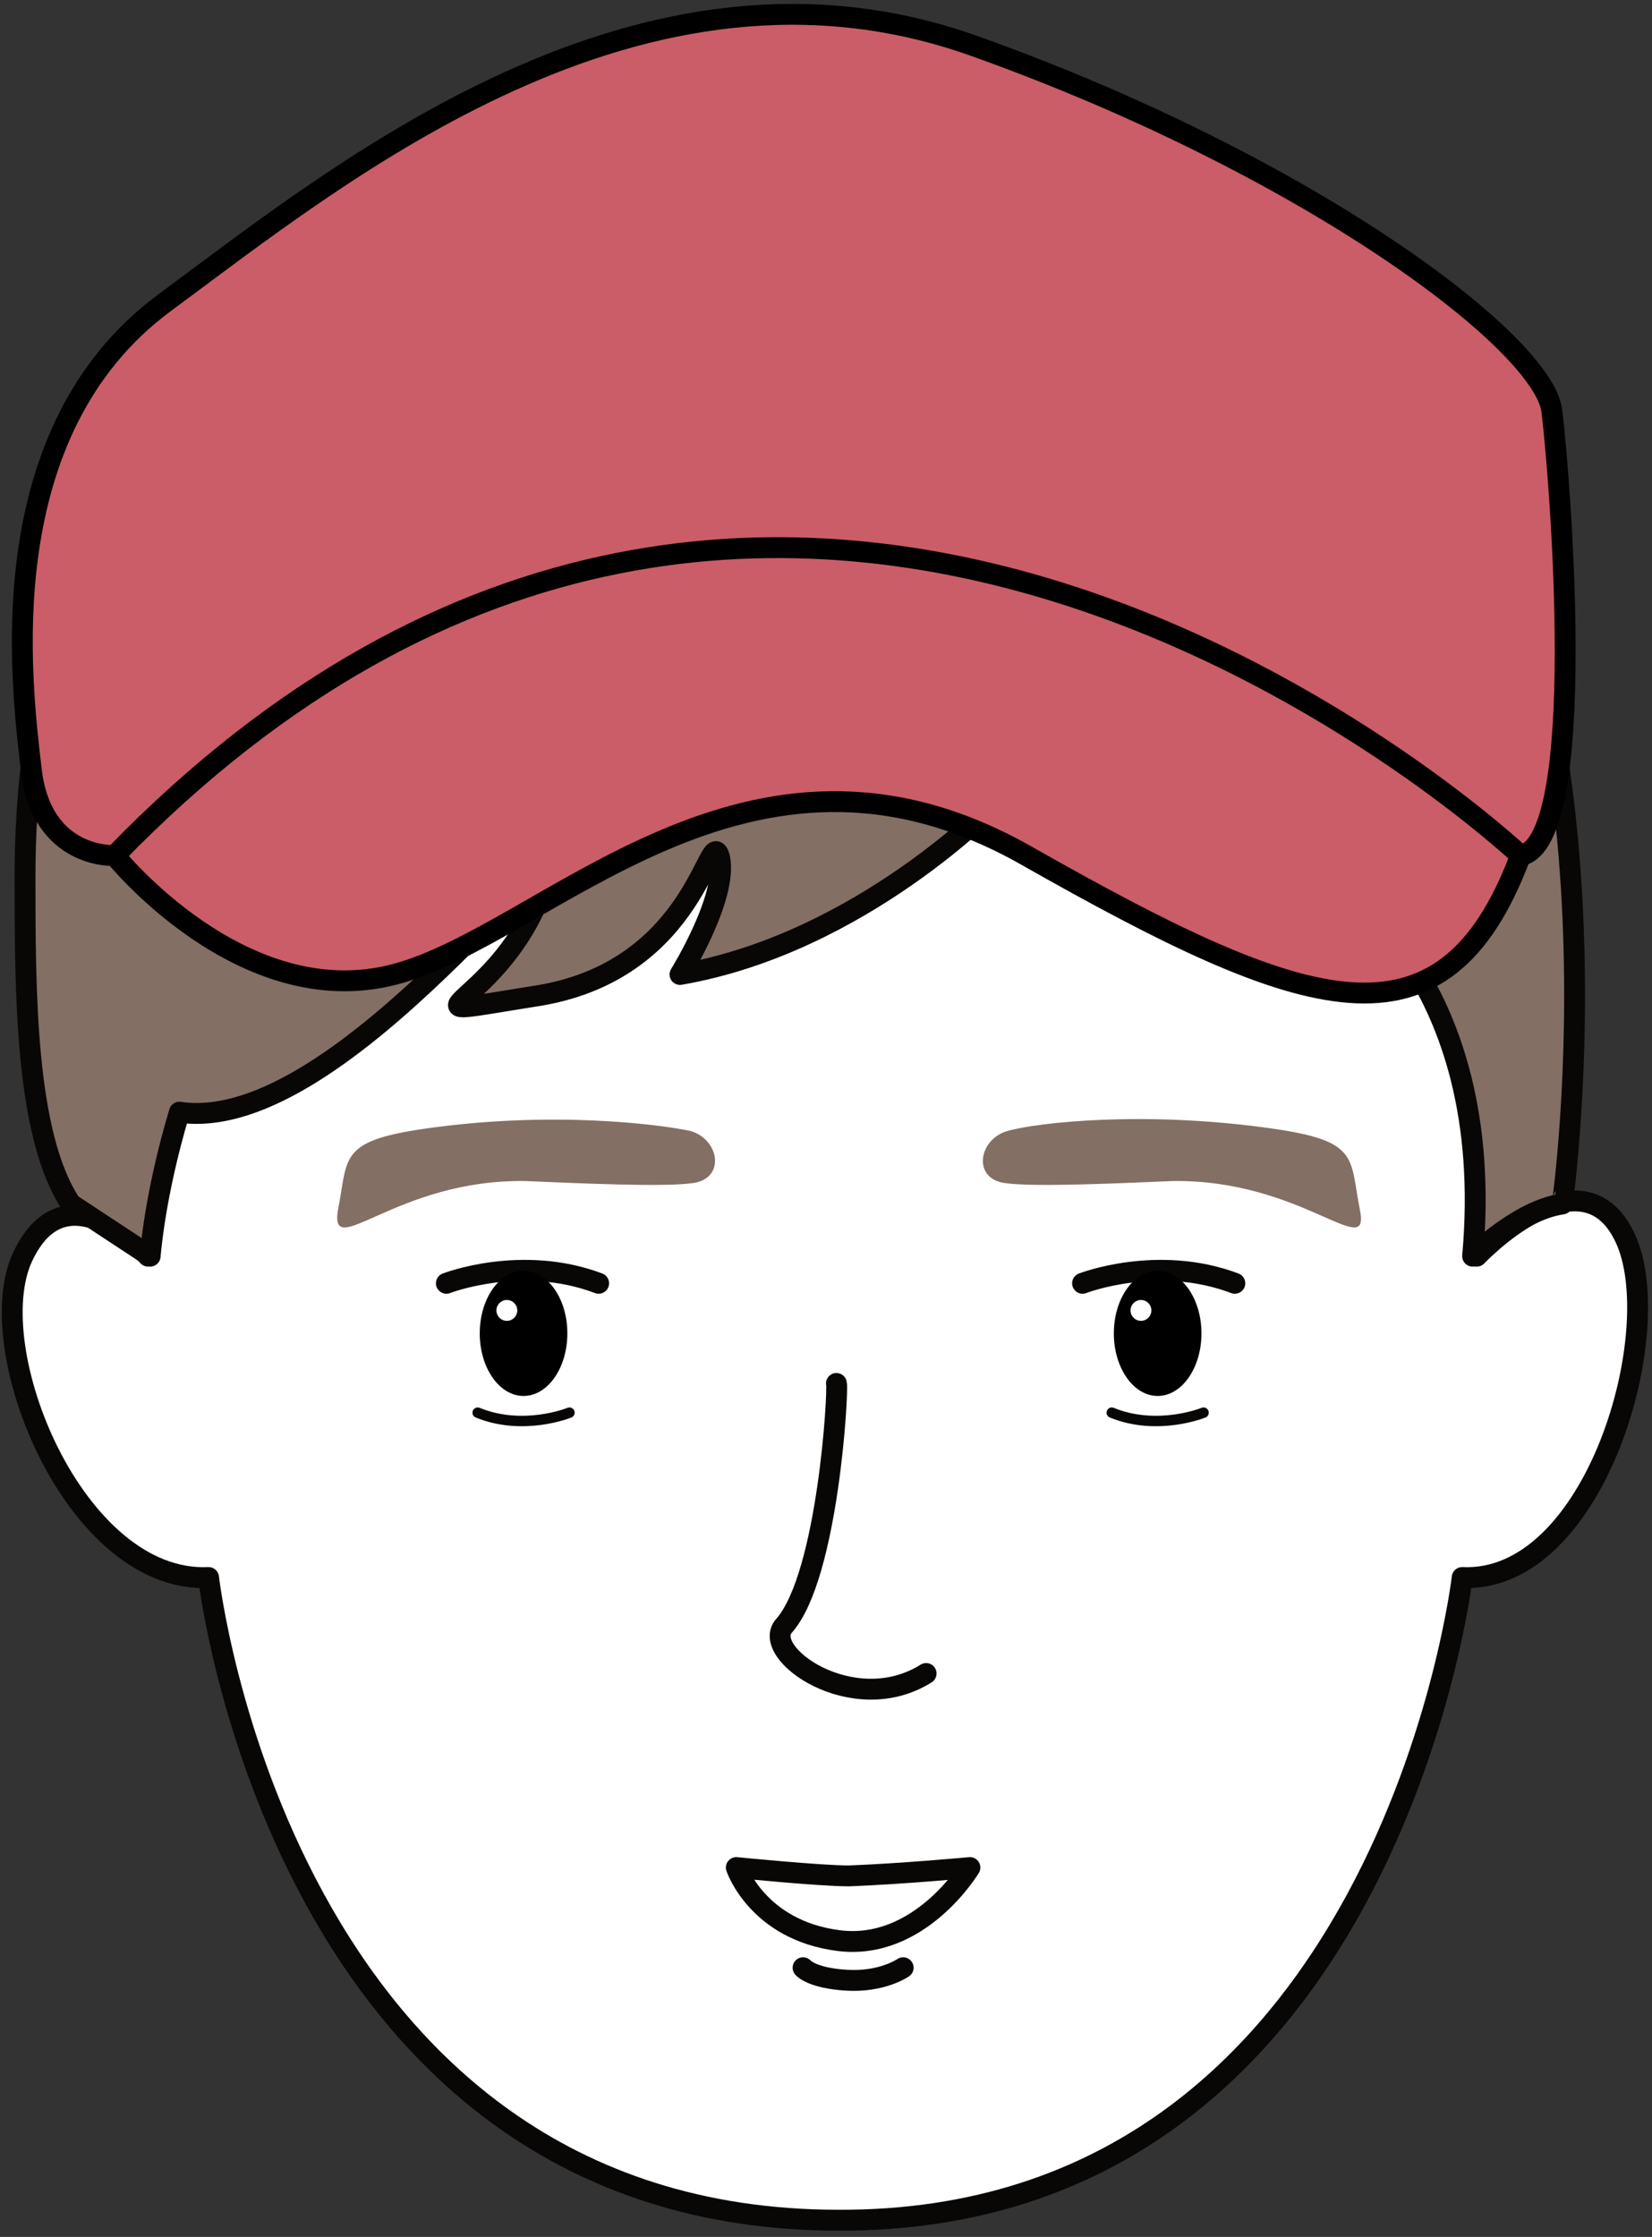 <?xml version="1.0" encoding="utf-8"?>
<!-- Generator: Adobe Illustrator 21.0.0, SVG Export Plug-In . SVG Version: 6.00 Build 0)  -->
<svg version="1.1" xmlns="http://www.w3.org/2000/svg" xmlns:xlink="http://www.w3.org/1999/xlink" x="0px" y="0px"
	 viewBox="0 0 79.2 107.2" style="enable-background:new 0 0 79.2 107.2;" xml:space="preserve">
<rect x="0" y="0" width="79.2" height="107.2" fill="#333333" stroke="none"/>
<style type="text/css">
	.st0{fill:#FFFFFF;stroke:#040000;stroke-width:0.75;stroke-miterlimit:10;}
	.st1{fill:none;stroke:#040000;stroke-width:0.75;stroke-linecap:round;stroke-linejoin:round;stroke-miterlimit:10;}
	.st2{fill:#040000;}
	.st3{fill:#FDFEFE;stroke:#090606;stroke-width:2;stroke-linecap:round;stroke-linejoin:round;stroke-miterlimit:10;}
	.st4{fill:#FFFFFF;stroke:#000000;stroke-width:2;stroke-linecap:round;stroke-linejoin:round;stroke-miterlimit:10;}
	.st5{fill:#FFFFFF;}
	.st6{fill:#FDFEFE;}
	.st7{fill:#FFFFFF;stroke:#000000;stroke-width:2.5;stroke-miterlimit:10;}
	.st8{stroke:#000000;stroke-width:2;stroke-miterlimit:10;}
	.st9{fill:none;stroke:#000000;stroke-width:2.5;stroke-linecap:round;stroke-linejoin:round;stroke-miterlimit:10;}
	.st10{fill:none;stroke:#000000;stroke-width:2.5;stroke-miterlimit:10;}
	.st11{fill:#231815;stroke:#000000;stroke-width:2.5;stroke-linecap:round;stroke-linejoin:round;stroke-miterlimit:10;}
	.st12{fill:none;stroke:#040000;stroke-width:2;stroke-linecap:round;stroke-linejoin:round;stroke-miterlimit:10;}
	.st13{fill:#040000;stroke:#040000;stroke-linecap:round;stroke-linejoin:round;stroke-miterlimit:10;}
	.st14{fill:none;stroke:#000000;stroke-width:2;stroke-linecap:round;stroke-linejoin:round;stroke-miterlimit:10;}
	.st15{stroke:#000000;stroke-width:2;stroke-linecap:round;stroke-linejoin:round;stroke-miterlimit:10;}
	.st16{fill:#FFFFFF;stroke:#000000;stroke-width:2;stroke-miterlimit:10;}
	.st17{fill:none;stroke:#000000;stroke-width:2;stroke-miterlimit:10;}
	.st18{fill:#090606;}
	.st19{fill:#090707;}
	.st20{fill:#FFFFFF;stroke:#090606;stroke-width:2;stroke-miterlimit:10;}
	.st21{fill:#FFFFFF;stroke:#090606;stroke-width:0.5;stroke-miterlimit:10;}
	.st22{fill:none;stroke:#090606;stroke-width:2;stroke-linecap:round;stroke-linejoin:round;stroke-miterlimit:10;}
	.st23{fill:#FFFFFF;stroke:#090606;stroke-width:2;stroke-linecap:round;stroke-linejoin:round;stroke-miterlimit:10;}
	.st24{fill:#6DAFC4;}
	.st25{fill:#6AA8BC;stroke:#000000;stroke-width:2;stroke-miterlimit:10;}
	.st26{fill:none;stroke:#090606;stroke-linecap:round;stroke-linejoin:round;stroke-miterlimit:10;}
	.st27{fill:none;stroke:#090606;stroke-width:0.5;stroke-linecap:round;stroke-linejoin:round;stroke-miterlimit:10;}
	.st28{fill:#090606;stroke:#090606;stroke-width:2;stroke-linecap:round;stroke-linejoin:round;stroke-miterlimit:10;}
	.st29{fill:none;stroke:#090606;stroke-width:1.5;stroke-linecap:round;stroke-linejoin:round;stroke-miterlimit:10;}
	.st30{fill:none;stroke:#090606;stroke-width:3;stroke-linecap:round;stroke-linejoin:round;stroke-miterlimit:10;}
	.st31{fill:#090606;stroke:#090606;stroke-width:0.5;stroke-linecap:round;stroke-linejoin:round;stroke-miterlimit:10;}
	.st32{fill:none;}
	.st33{stroke:#000000;stroke-miterlimit:10;}
	.st34{fill:#FFFFFF;stroke:#000000;stroke-miterlimit:10;}
	.st35{fill:none;stroke:#090606;stroke-width:0.75;stroke-linecap:round;stroke-linejoin:round;stroke-miterlimit:10;}
	.st36{fill:none;stroke:#FFFFFF;stroke-width:2;stroke-linecap:round;stroke-linejoin:round;stroke-miterlimit:10;}
	.st37{clip-path:url(#SVGID_18_);}
	.st38{fill:#FFFFFF;stroke:#090606;stroke-linecap:round;stroke-linejoin:round;stroke-miterlimit:10;}
	.st39{fill:#836F63;}
	.st40{fill:#836F63;stroke:#090606;stroke-linecap:round;stroke-linejoin:round;stroke-miterlimit:10;}
	.st41{fill:#CA5D67;stroke:#000000;stroke-miterlimit:10;}
</style>
<g id="圖層_2">
</g>
<g id="圖層_1">
	<g>
		<path class="st38" d="M70.1,75.6c6.4,0.3,9.9-11.9,7.8-16.3c-2.1-4.4-7.1,0.9-7.1,0.9l1.8-7.2l-2.9-7.8c-35.9-24.9-61.5,0-61.5,0
			l-2.9,7.8l1.8,7.2c0,0-3.9-4.4-6,0c-2.1,4.4,2.5,15.7,8.9,15.4c0,0,3.5,30.8,30.2,30.8C66.5,106.5,70.1,75.6,70.1,75.6z"/>
		<path class="st39" d="M25.2,56.6c2.4,0.1,6.6,0.3,8,0.1c1.6-0.2,1.3-2.1-0.1-2.5c-1.4-0.3-6.6-1-12.8-0.1
			c-4.1,0.6-3.6,1.4-4.1,3.9C15.8,60.5,19,56.5,25.2,56.6z"/>
		<path class="st39" d="M56.2,56.6c-2.4,0.1-6.6,0.3-8,0.1c-1.6-0.2-1.3-2.1,0.1-2.5s6.6-1,12.8-0.1c4.1,0.6,3.6,1.4,4.1,3.9
			C65.7,60.5,62.4,56.5,56.2,56.6z"/>
		<g>
			<path class="st26" d="M21.4,61.5c0,0,3.6-1.4,7.3,0"/>
			<g>
				<ellipse cx="25.1" cy="63.9" rx="2.1" ry="3"/>
				<circle class="st5" cx="24.3" cy="62.8" r="0.5"/>
			</g>
			<path class="st27" d="M27.3,67.7c0,0-2.2,0.9-4.4,0"/>
		</g>
		<g>
			<path class="st26" d="M51.9,61.5c0,0,3.6-1.4,7.3,0"/>
			<g>
				<ellipse cx="55.5" cy="63.9" rx="2.1" ry="3"/>
				<circle class="st5" cx="54.7" cy="62.8" r="0.5"/>
			</g>
			<path class="st27" d="M57.7,67.7c0,0-2.2,0.9-4.4,0"/>
		</g>
		<g>
			<path class="st26" d="M46.5,89.5c0,0-2.4,4-6.3,3.5s-4.9-3.5-4.9-3.5s4,0.4,5.4,0.4C43.3,89.8,46.5,89.5,46.5,89.5z"/>
			<path class="st26" d="M38.5,94.3c0,0,0.4,0.5,2.1,0.6c1.7,0.1,2.7-0.6,2.7-0.6"/>
		</g>
		<path class="st40" d="M67.9,18.6L67.9,18.6c0,0-2.5-9.2-14.3-11.5c-0.7-0.2-1.4-0.3-2.2-0.4c-0.2,0-0.3,0-0.5,0
			c-1.1-0.1-2.4-0.2-3.7-0.2c-17.6-0.3-46,4.3-46,35.5c0,5.5,0,12.4,2.2,15.7l3.8,2.5c0,0,0.2-2.9,1.4-6.9c8,1.2,19.5-16,17.3-10.4
			c-2.2,5.6-7.6,6,0,4.8c7.6-1.3,8.1-8.4,8.6-6.6c0.4,1.9-1.9,5.6-1.9,5.6c8.7-1.5,15.2-8.3,15.2-8.3l16.1,3.8l0,0
			c0,0,7.9,4.6,6.7,18c0,0,2.2-2.2,4.3-2.5C74.9,57.7,78.5,32.3,67.9,18.6z"/>
		<path class="st41" d="M14.3,40.8L5.5,41c0,0-3.5,0.2-4-4.1s-2-16.2,6.4-22.4S30.7-3.5,46.7,2.2S74,16.4,74.4,19.7
			c0.4,3.3,1.8,20.7-1.5,21.3s-20.6-7.4-20.6-7.4H26.8L14.3,40.8z"/>
		<path class="st41" d="M5.5,41c0,0,6.1,7.6,13.4,5.7S35.8,33.4,49.2,41s20,9.9,23.7,0C72.9,41,37.7,7.8,5.5,41z"/>
		<path class="st26" d="M40.1,66.3c0.1,0.3-0.4,9.2-2.5,11.6c-1.2,1.3,3.3,4.5,6.8,2.3"/>
	</g>
</g>
</svg>

